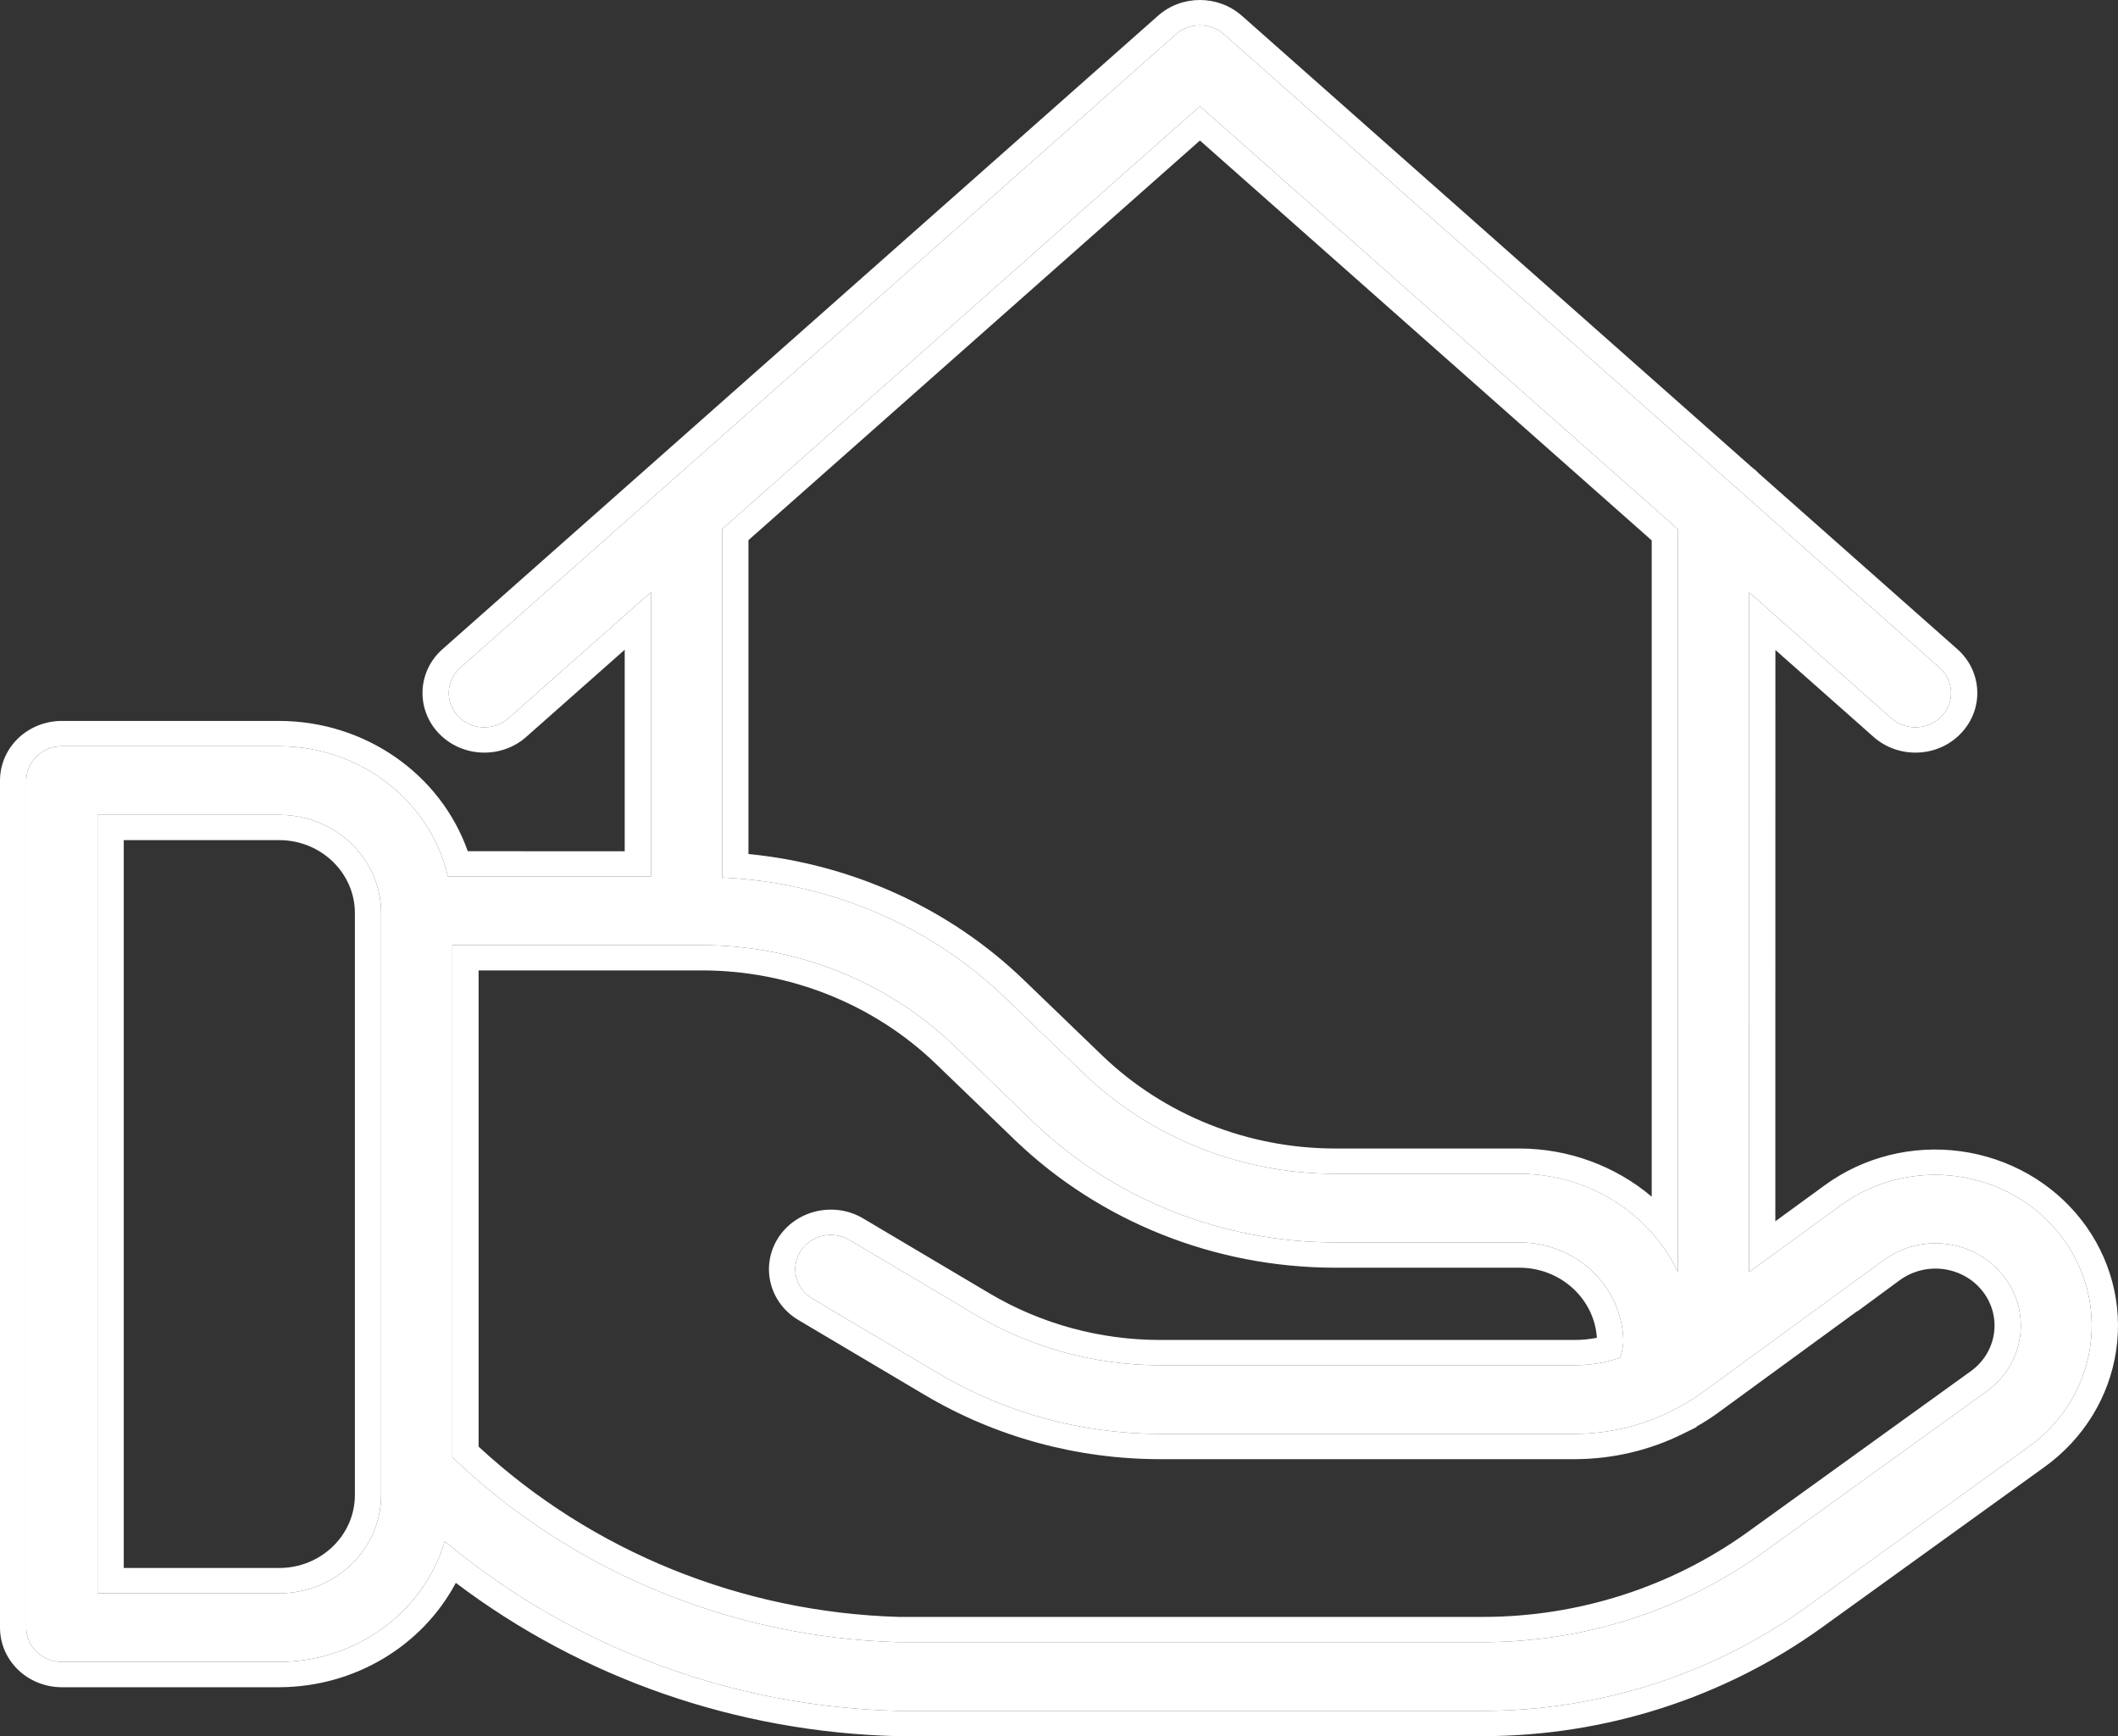 <svg width="61" height="50" viewBox="0 0 61 50" fill="none" xmlns="http://www.w3.org/2000/svg">
<rect x="0" y="0" width="61" height="50" fill="#333333" stroke="none"/>
<path d="M1.782 47.863H8.041C10.256 47.855 12.197 46.442 12.81 44.388C16.446 47.428 21.064 49.156 25.874 49.272H42.728C46.069 49.264 49.321 48.224 52 46.301L58.436 41.661C59.395 40.969 60.028 39.939 60.197 38.794C60.369 37.652 60.059 36.491 59.339 35.566C58.618 34.644 57.546 34.036 56.359 33.876C55.172 33.715 53.969 34.017 53.013 34.714L50.374 36.637L50.377 17.06L54.472 20.686C54.89 21.055 55.538 21.03 55.92 20.627C56.305 20.224 56.277 19.599 55.861 19.231L50.128 14.156C50.079 14.102 50.026 14.052 49.964 14.01L35.254 0.99C34.859 0.641 34.256 0.641 33.864 0.99L19.077 14.08L19.038 14.115L13.256 19.231C12.838 19.599 12.813 20.225 13.195 20.628C13.579 21.03 14.228 21.055 14.643 20.687L18.749 17.053V25.244L12.9 25.242C12.387 23.052 10.372 21.495 8.041 21.49H1.782C1.51 21.49 1.249 21.594 1.056 21.779C0.864 21.964 0.756 22.216 0.756 22.479V46.874C0.756 47.139 0.864 47.389 1.056 47.574C1.249 47.759 1.51 47.863 1.782 47.863ZM54.252 36.291V36.293C54.772 35.91 55.431 35.742 56.077 35.828C56.726 35.915 57.313 36.246 57.705 36.75C58.1 37.254 58.27 37.89 58.175 38.515C58.082 39.138 57.734 39.701 57.208 40.077L50.772 44.717C48.446 46.385 45.626 47.29 42.728 47.294H25.874C21.046 47.156 16.453 45.25 13.028 41.968V27.219H20.182C22.933 27.212 25.574 28.267 27.513 30.146L29.774 32.326C32.074 34.53 35.184 35.774 38.431 35.781H43.762C45.413 35.783 46.752 37.074 46.752 38.663C46.739 38.814 46.708 38.96 46.662 39.103C46.246 39.244 45.805 39.316 45.364 39.318H33.413C31.539 39.318 29.7 38.816 28.105 37.87L24.467 35.712C23.985 35.425 23.351 35.571 23.054 36.036C22.759 36.5 22.908 37.108 23.39 37.395L27.028 39.553C28.949 40.692 31.159 41.295 33.413 41.295H45.364C46.316 41.29 47.254 41.073 48.103 40.655V40.653C48.423 40.499 48.726 40.322 49.011 40.116L54.252 36.291ZM34.559 3.058L48.326 15.244V36.632C47.506 34.914 45.726 33.809 43.762 33.804H38.431C35.729 33.799 33.141 32.763 31.224 30.927L28.965 28.749C26.79 26.646 23.878 25.408 20.8 25.272V15.237L34.559 3.058ZM2.808 23.467H8.041C9.662 23.467 10.977 24.735 10.977 26.297V43.055C10.977 44.617 9.662 45.885 8.041 45.885H2.808V23.467Z" fill="white"/>
<path fill-rule="evenodd" clip-rule="evenodd" d="M8.043 48.591L8.041 48.591L1.782 48.591C1.31 48.591 0.856 48.411 0.521 48.089C0.187 47.766 0 47.332 0 46.874V22.479C0 22.025 0.186 21.587 0.521 21.264C0.856 20.942 1.31 20.762 1.782 20.762H8.043C10.521 20.767 12.688 22.296 13.472 24.514L17.992 24.516V18.712L15.156 21.222C14.433 21.863 13.306 21.819 12.638 21.12L12.636 21.119C11.976 20.423 12.017 19.338 12.745 18.695C12.745 18.695 12.745 18.695 12.745 18.695C12.745 18.695 12.745 18.694 12.746 18.694L18.522 13.582L18.527 13.578L18.565 13.544L33.351 0.454C34.034 -0.152 35.082 -0.15 35.765 0.453L35.766 0.453L50.446 13.448C50.531 13.511 50.605 13.578 50.668 13.645L56.373 18.695C57.096 19.335 57.144 20.42 56.478 21.119C55.811 21.822 54.684 21.86 53.961 21.224L53.96 21.222L51.133 18.719L51.131 35.172L52.556 34.133C53.673 33.319 55.077 32.967 56.464 33.155C57.85 33.342 59.101 34.052 59.943 35.129L59.943 35.129C60.784 36.208 61.147 37.563 60.946 38.898C60.748 40.233 60.009 41.436 58.889 42.244L52.452 46.885C49.642 48.901 46.233 49.992 42.73 50L42.728 50H25.864L25.855 50C21.221 49.888 16.76 48.333 13.128 45.585C12.164 47.399 10.219 48.584 8.043 48.591ZM12.527 45.113C11.717 46.767 9.985 47.856 8.041 47.863H1.782C1.51 47.863 1.249 47.759 1.056 47.574C0.864 47.389 0.756 47.139 0.756 46.874V22.479C0.756 22.216 0.864 21.964 1.056 21.779C1.249 21.594 1.51 21.49 1.782 21.49H8.041C10.372 21.495 12.387 23.052 12.9 25.242L18.749 25.244V17.053L14.643 20.687C14.228 21.055 13.579 21.03 13.195 20.628C12.813 20.225 12.838 19.599 13.256 19.231L19.038 14.115L19.077 14.08L33.864 0.99C34.256 0.641 34.859 0.641 35.254 0.99L49.964 14.01C50.026 14.052 50.079 14.102 50.128 14.156L55.861 19.231C56.277 19.599 56.305 20.224 55.92 20.627C55.538 21.03 54.89 21.055 54.472 20.686L50.377 17.06L50.374 36.637L53.013 34.714C53.969 34.017 55.172 33.715 56.359 33.876C57.546 34.036 58.618 34.644 59.339 35.566C60.059 36.491 60.369 37.652 60.197 38.794C60.028 39.939 59.395 40.969 58.436 41.661L52 46.301C49.321 48.224 46.069 49.264 42.728 49.272H25.874C21.336 49.162 16.969 47.618 13.437 44.891C13.225 44.728 13.016 44.56 12.81 44.388C12.735 44.639 12.64 44.882 12.527 45.113ZM54.253 36.292C54.254 36.291 54.254 36.291 54.255 36.291C54.484 36.123 54.739 35.997 55.008 35.915C55.351 35.811 55.716 35.78 56.077 35.828C56.726 35.915 57.313 36.246 57.705 36.75C58.1 37.254 58.27 37.89 58.175 38.515C58.082 39.138 57.734 39.701 57.208 40.077L50.772 44.717C48.446 46.385 45.626 47.29 42.728 47.294H25.874C21.046 47.156 16.453 45.25 13.028 41.968V27.219H20.182C22.933 27.212 25.574 28.267 27.513 30.146L29.774 32.326C32.074 34.53 35.184 35.774 38.431 35.781H43.762C45.413 35.783 46.752 37.074 46.752 38.663C46.739 38.814 46.708 38.96 46.662 39.103C46.246 39.244 45.805 39.316 45.364 39.318H33.413C31.539 39.318 29.7 38.816 28.105 37.87L24.467 35.712C23.985 35.425 23.351 35.571 23.054 36.036C22.759 36.5 22.908 37.108 23.39 37.395L27.028 39.553C28.949 40.692 31.159 41.295 33.413 41.295H45.364C46.316 41.29 47.254 41.073 48.103 40.655V40.653C48.423 40.499 48.726 40.322 49.011 40.116L54.252 36.291V36.293C54.252 36.293 54.252 36.292 54.253 36.292ZM53.495 37.756L49.464 40.699C49.269 40.84 49.067 40.968 48.859 41.086V41.101L48.447 41.304C47.492 41.774 46.437 42.018 45.368 42.023L45.364 42.023L33.413 42.023C31.019 42.023 28.672 41.383 26.632 40.173C26.632 40.173 26.632 40.173 26.632 40.173L22.993 38.015C22.155 37.517 21.898 36.461 22.409 35.656L22.41 35.654C22.926 34.848 24.024 34.593 24.863 35.092M24.863 35.092L28.502 37.25C29.977 38.125 31.679 38.59 33.413 38.59H45.362C45.574 38.589 45.785 38.568 45.991 38.527C45.918 37.403 44.948 36.511 43.761 36.509H38.429C34.983 36.501 31.682 35.182 29.241 32.842L29.239 32.84L26.976 30.659C25.18 28.918 22.733 27.94 20.184 27.947L20.182 27.947L13.784 27.947V41.662C17.046 44.683 21.358 46.434 25.886 46.566H42.727C45.462 46.562 48.124 45.708 50.32 44.133C50.32 44.133 50.32 44.133 50.32 44.133L56.757 39.492C57.121 39.232 57.362 38.842 57.426 38.412L57.426 38.41C57.492 37.977 57.375 37.538 57.102 37.189L57.1 37.187C56.83 36.84 56.424 36.61 55.974 36.55C55.529 36.49 55.072 36.606 54.711 36.871L53.495 37.766V37.756M43.762 33.804C45.249 33.808 46.631 34.442 47.57 35.496C47.871 35.834 48.127 36.215 48.326 36.632V15.244L34.559 3.058L20.8 15.237V25.272C23.878 25.408 26.79 26.646 28.965 28.749L31.224 30.927C33.141 32.763 35.729 33.799 38.431 33.804H43.762ZM38.433 33.076H43.764C45.193 33.079 46.537 33.589 47.57 34.463V15.563L34.559 4.047L21.556 15.556V24.595C24.554 24.888 27.363 26.168 29.5 28.235C29.501 28.235 29.5 28.235 29.5 28.235L31.757 30.41C31.757 30.411 31.757 30.41 31.757 30.41C33.534 32.112 35.931 33.071 38.433 33.076ZM8.041 24.195H3.564V45.157H8.041C9.243 45.157 10.221 44.216 10.221 43.055V26.297C10.221 25.137 9.243 24.195 8.041 24.195ZM2.808 23.467V45.885H8.041C9.662 45.885 10.977 44.617 10.977 43.055V26.297C10.977 24.735 9.662 23.467 8.041 23.467H2.808Z" fill="white"/>
</svg>
